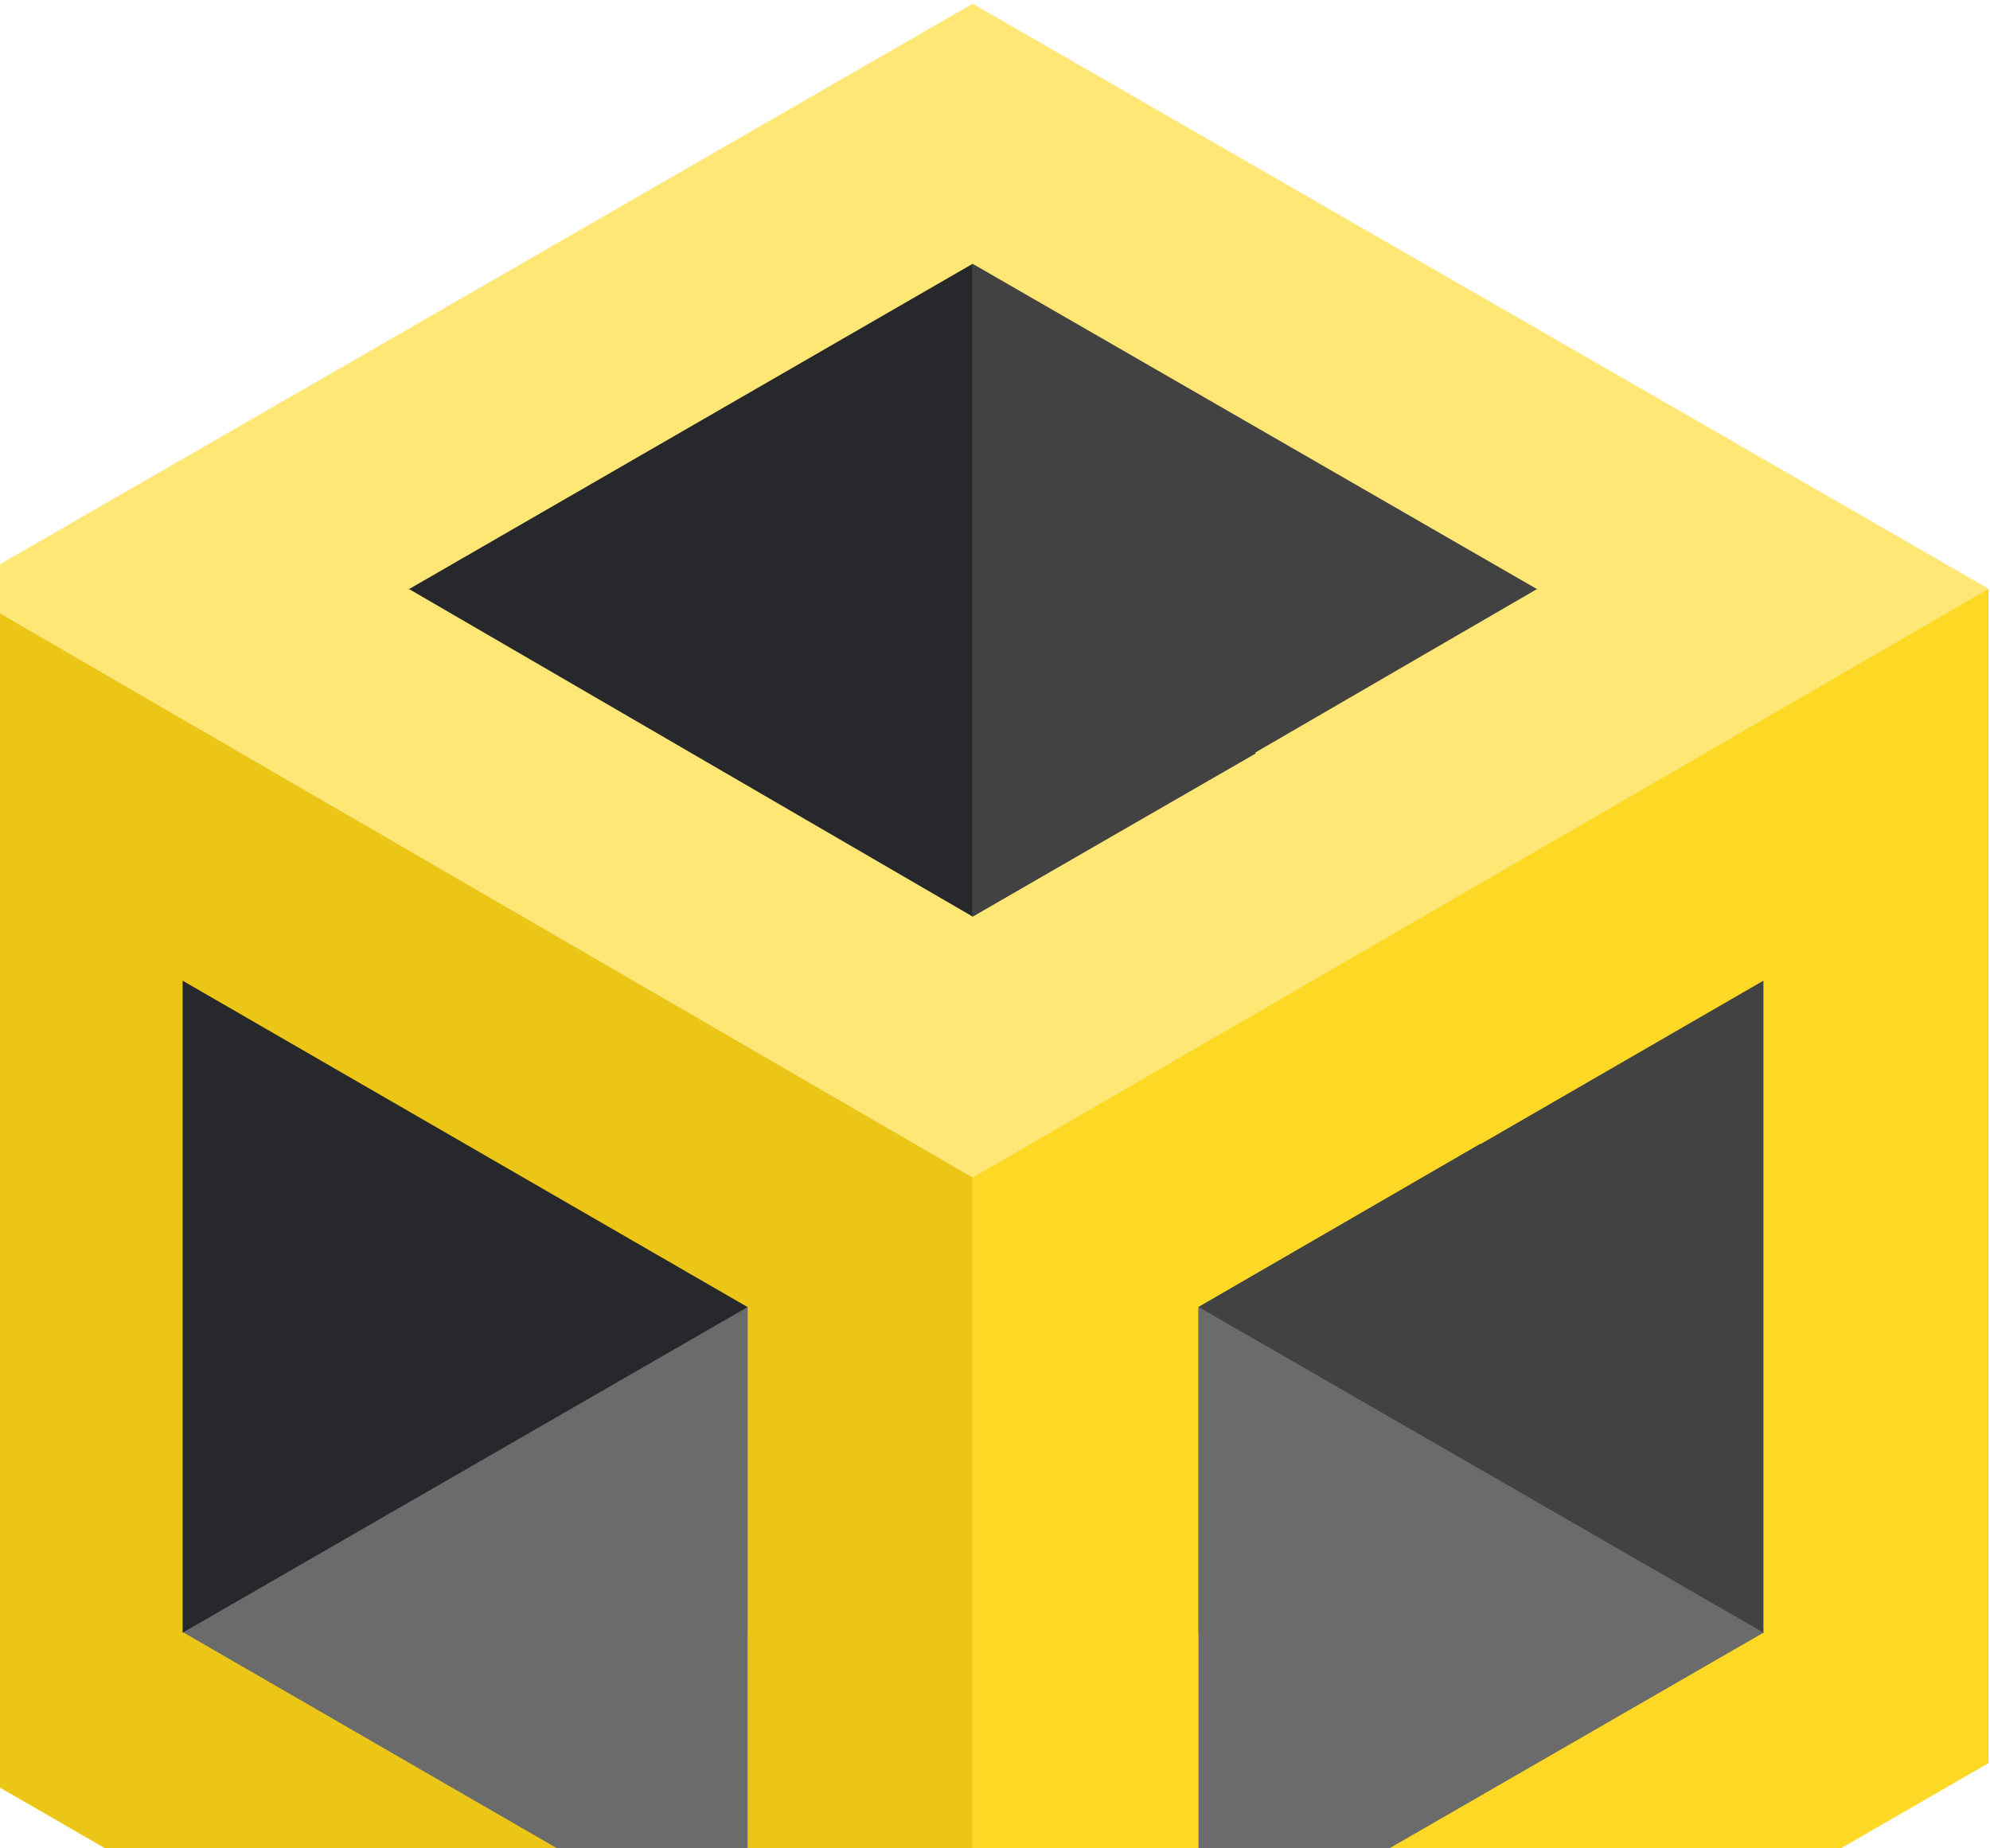 <svg xmlns="http://www.w3.org/2000/svg" width="267" height="248" fill="none"><path fill="#FFE776" fill-rule="evenodd" d="M130.5.5 266.8 79 130.5 158-5.7 79 130.5.5Z" clip-rule="evenodd"/><path fill="#EBC616" fill-rule="evenodd" d="M130.5 157.9v157.3L-5.7 236.6V79L130.5 158Z" clip-rule="evenodd"/><path fill="#FDD825" fill-rule="evenodd" d="M130.5 157.9v157.3l136.3-78.6V79L130.5 158Z" clip-rule="evenodd"/><path fill="#26282C" fill-rule="evenodd" d="m54.8 79.1 75.7-43.7V123L54.8 79Z" clip-rule="evenodd"/><path fill="#6B6B6B" fill-rule="evenodd" d="M100.3 262.8 24.5 219l75.8-43.7v87.4Z" clip-rule="evenodd"/><path fill="#6B6B6B" fill-rule="evenodd" d="M100.3 219H24.5l75.8-43.6V219ZM160.8 262.8l75.8-43.7-75.8-43.7v87.4Z" clip-rule="evenodd"/><path fill="#424242" fill-rule="evenodd" d="m206.3 79.1-75.8-43.7V123L206.3 79Z" clip-rule="evenodd"/><path fill="#424242" fill-rule="evenodd" d="m168.4 101-37.9-65.6V123l38-21.9Z" clip-rule="evenodd"/><path fill="#26282C" fill-rule="evenodd" d="M24.5 131.6v87.5l75.8-43.7-75.8-43.8Z" clip-rule="evenodd"/><path fill="#424242" fill-rule="evenodd" d="M236.6 131.6v87.5l-75.8-43.7 75.8-43.8Z" clip-rule="evenodd"/><path fill="#424242" fill-rule="evenodd" d="m236.6 219-38-65.5-37.8 21.9 75.8 43.7Z" clip-rule="evenodd"/><path fill="#6B6B6B" fill-rule="evenodd" d="M236.6 219h-75.8v-43.6l75.8 43.7Z" clip-rule="evenodd"/></svg>